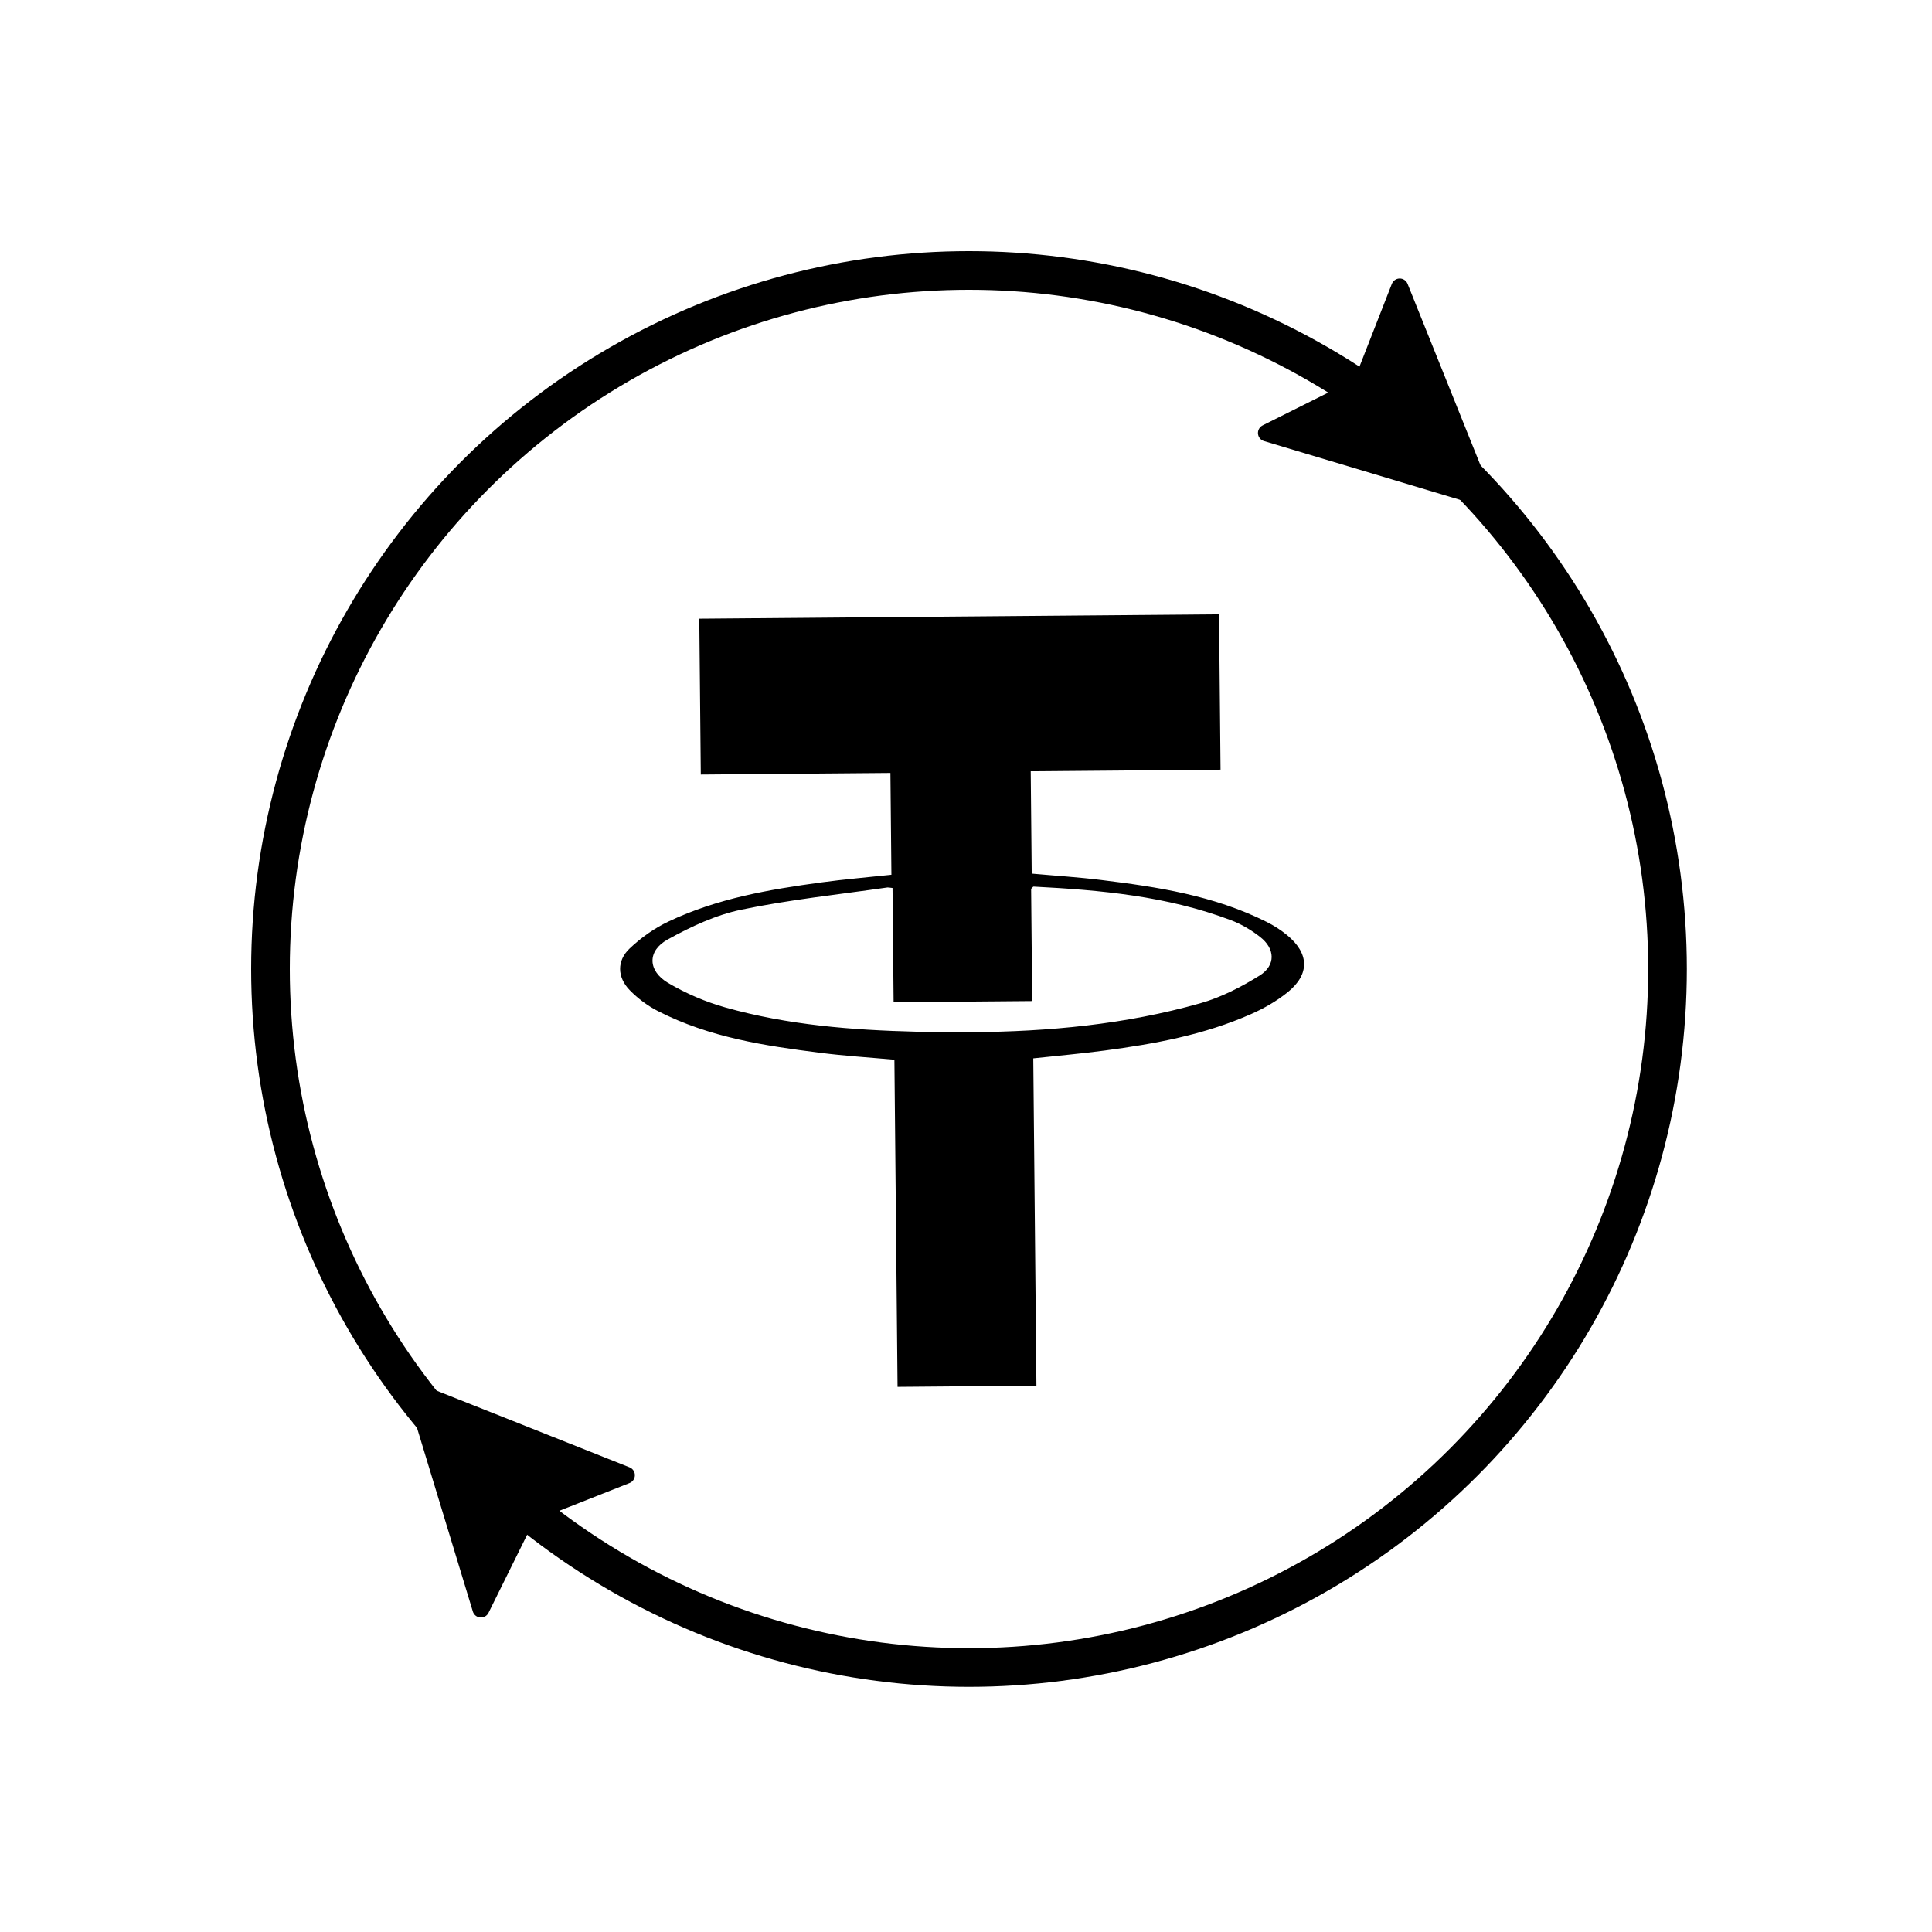 <svg xmlns="http://www.w3.org/2000/svg" width="100" height="100" viewBox="0 0 100 100" fill="none"><circle cx="50.155" cy="50.155" r="36.155" stroke="black" stroke-width="2"></circle><path d="M76.847 25.797L65.549 22.41L70.452 19.959L72.449 14.853L76.847 25.797Z" fill="black" stroke="black" stroke-width="0.875" stroke-linecap="round" stroke-linejoin="round"></path><path d="M21.462 72L32.423 76.355L27.325 78.371L24.893 83.285L21.462 72Z" fill="black" stroke="black" stroke-width="0.875" stroke-linecap="round" stroke-linejoin="round"></path><path fill-rule="evenodd" clip-rule="evenodd" d="M66.612 48.396C67.773 49.346 67.804 50.425 66.65 51.358C66.069 51.825 65.417 52.195 64.762 52.485C62.312 53.571 59.751 54.033 57.173 54.376C55.964 54.537 54.75 54.644 53.482 54.781C53.536 60.418 53.59 66.039 53.645 71.723C51.236 71.745 48.883 71.764 46.457 71.784C46.403 66.16 46.348 60.52 46.294 54.851C44.971 54.731 43.717 54.654 42.471 54.495C39.606 54.132 36.745 53.709 34.051 52.331C33.532 52.066 33.025 51.692 32.593 51.249C31.944 50.583 31.921 49.729 32.587 49.097C33.192 48.521 33.888 48.036 34.604 47.697C37.144 46.494 39.826 46.039 42.516 45.673C43.705 45.511 44.903 45.412 46.139 45.278C46.122 43.544 46.105 41.811 46.088 40.008C42.822 40.035 39.569 40.063 36.273 40.09C36.247 37.373 36.221 34.721 36.195 32.024C45.154 31.948 54.107 31.873 63.097 31.797C63.122 34.467 63.149 37.119 63.175 39.838C59.906 39.865 56.654 39.893 53.35 39.921C53.367 41.755 53.384 43.473 53.401 45.218C54.625 45.329 55.821 45.403 57.012 45.551C59.917 45.909 62.812 46.346 65.55 47.713C65.919 47.897 66.281 48.124 66.612 48.396ZM65.201 50.492C66.039 49.966 66.011 49.103 65.213 48.488C64.749 48.129 64.239 47.828 63.716 47.631C60.386 46.373 56.948 46.069 53.497 45.891C53.467 45.892 53.438 45.944 53.371 46.007C53.388 47.883 53.408 49.795 53.426 51.814C51.022 51.835 48.655 51.855 46.253 51.875C46.234 49.854 46.216 47.943 46.197 45.963C46.074 45.952 46.002 45.934 45.94 45.935C43.392 46.303 40.863 46.565 38.373 47.085C37.062 47.356 35.77 47.956 34.554 48.631C33.494 49.219 33.523 50.251 34.586 50.88C35.521 51.431 36.529 51.859 37.54 52.144C40.789 53.06 44.101 53.316 47.42 53.4C48.379 53.424 49.337 53.433 50.294 53.426C54.274 53.393 58.233 53.032 62.133 51.927C63.192 51.627 64.229 51.098 65.201 50.492Z" fill="black"></path></svg>
